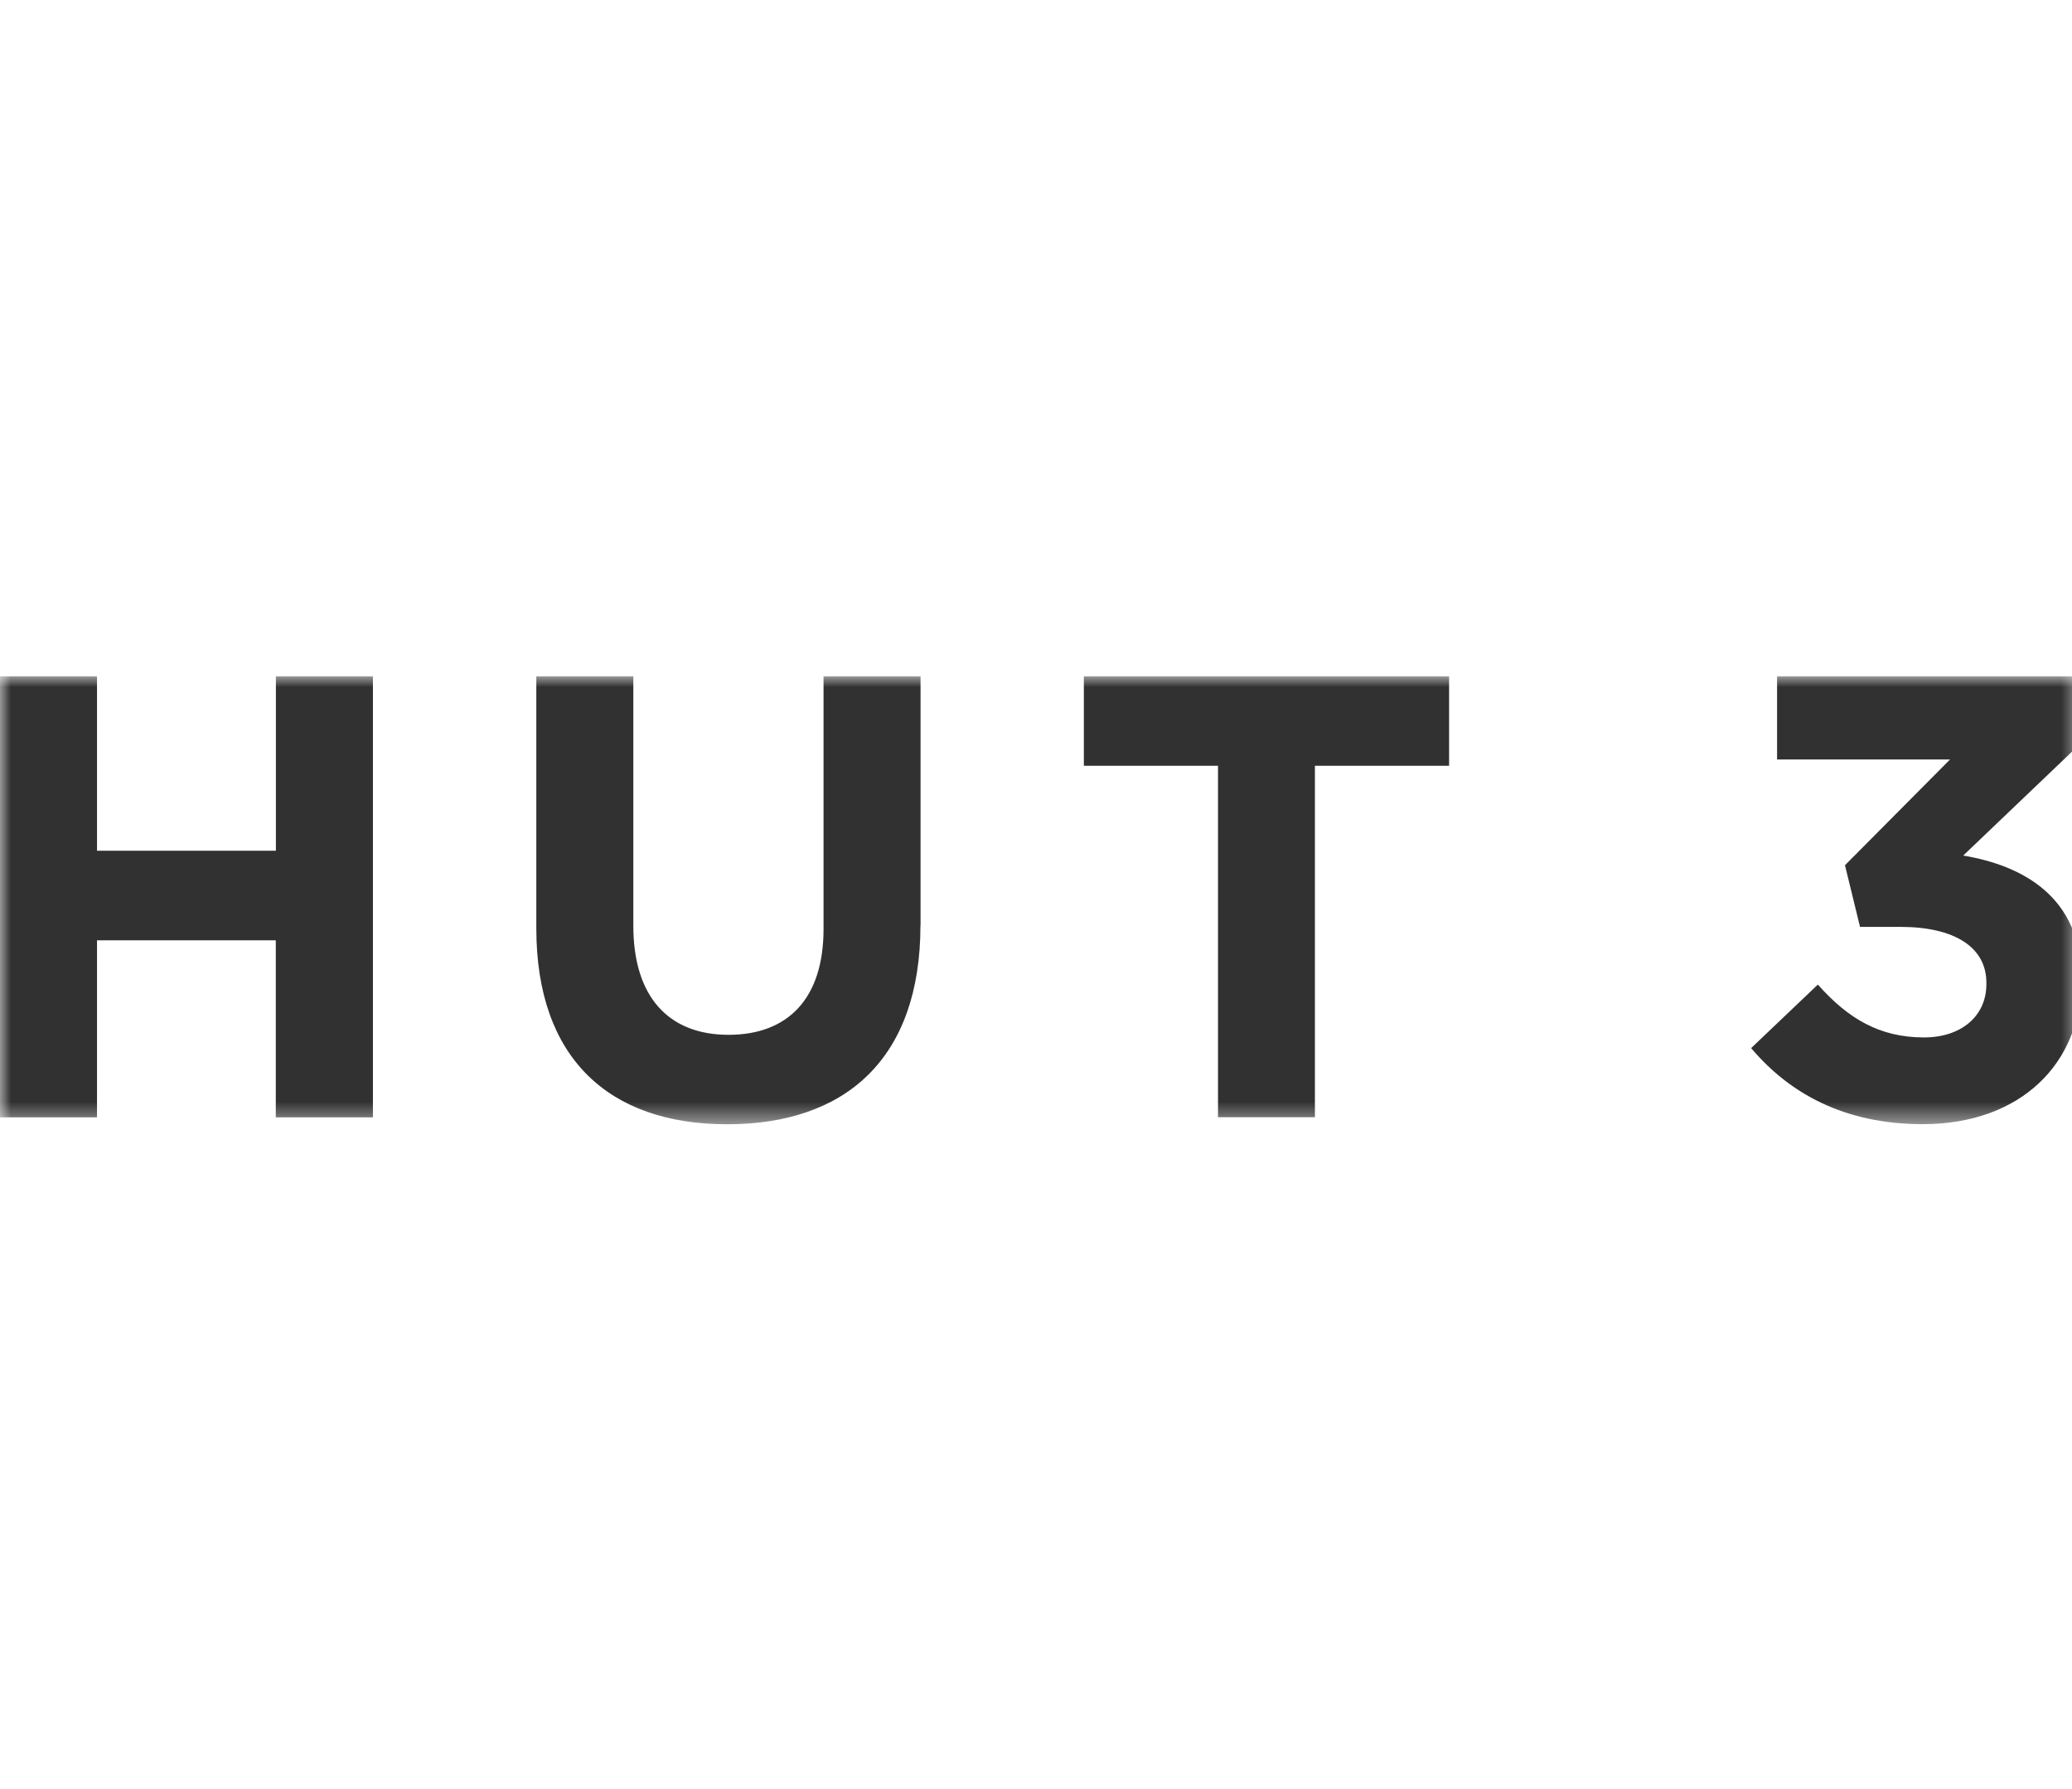 <svg width="95" height="82" viewBox="0 0 95 82" fill="none" xmlns="http://www.w3.org/2000/svg">
<g clip-path="url(#clip0_2516_16382)">
<mask id="mask0_2516_16382" style="mask-type:luminance" maskUnits="userSpaceOnUse" x="0" y="31" width="96" height="21">
<path d="M95.428 31H0V51.534H95.428V31Z" fill="white"/>
</mask>
<g mask="url(#mask0_2516_16382)">
<path d="M95.428 44.925C95.428 48.728 92.662 51.529 88.158 51.529C84.526 51.529 82.017 50.089 80.289 48.043L83.347 45.131C84.732 46.688 86.173 47.554 88.218 47.554C89.891 47.554 91.075 46.602 91.075 45.106V45.051C91.075 43.408 89.604 42.486 87.125 42.486H85.281L84.591 39.66L89.407 34.814H81.478V31H95.115V34.345L90.012 39.217C92.752 39.675 95.433 41.121 95.433 44.869V44.925H95.428ZM66.44 35.101H60.288V51.212H55.845V35.101H49.694V31H66.44V35.101ZM42.202 42.411C42.202 48.532 38.767 51.534 33.341 51.534C27.915 51.534 24.59 48.502 24.59 42.557V31H29.038V42.436C29.038 45.726 30.686 47.434 33.401 47.434C36.117 47.434 37.759 45.786 37.759 42.582V31H42.207V42.406L42.202 42.411ZM17.094 51.217H12.645V43.101H4.448V51.217H0V31H4.448V38.995H12.65V31H17.099V51.212L17.094 51.217Z" fill="#323131"/>
</g>
</g>
<defs>
<clipPath id="clip0_2516_16382">
<rect width="95" height="82" fill="white"/>
</clipPath>
</defs>
</svg>
